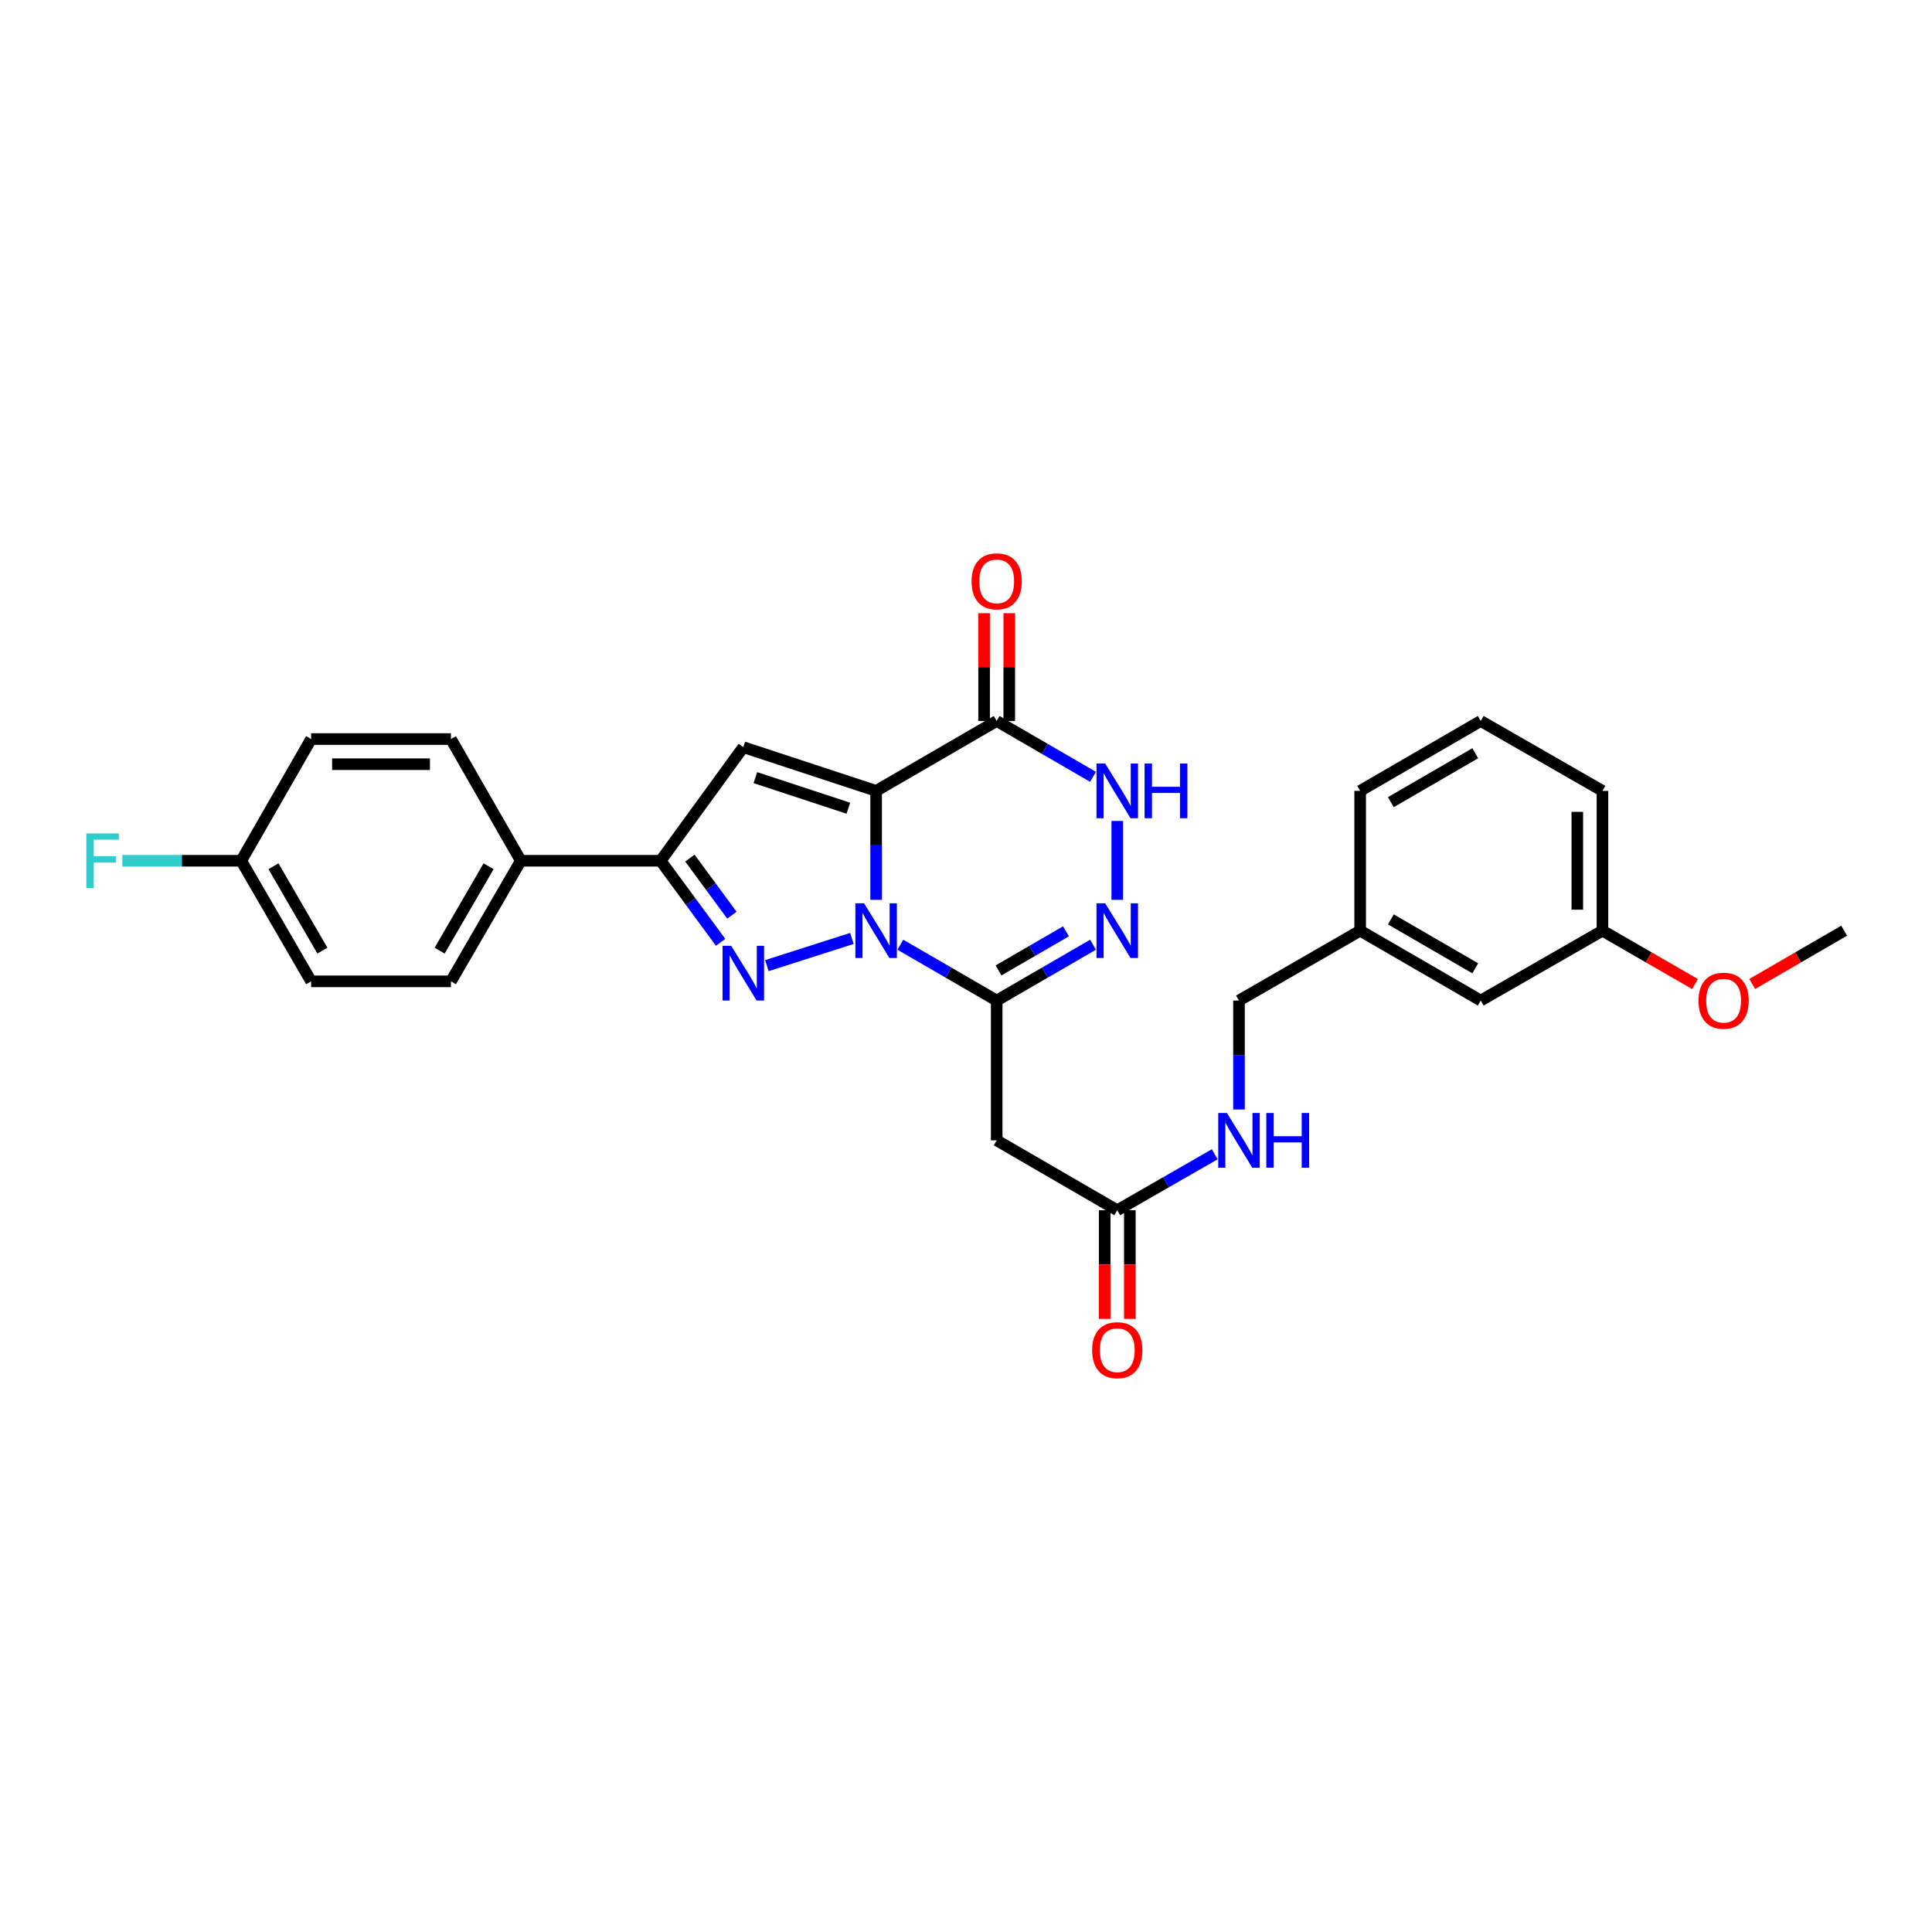<?xml version='1.0' encoding='iso-8859-1'?>
<svg version='1.1' baseProfile='full'
              xmlns='http://www.w3.org/2000/svg'
                      xmlns:rdkit='http://www.rdkit.org/xml'
                      xmlns:xlink='http://www.w3.org/1999/xlink'
                  xml:space='preserve'
width='1000px' height='1000px' viewBox='0 0 1000 1000'>
<!-- END OF HEADER -->
<rect style='opacity:1.0;fill:#FFFFFF;stroke:none' width='1000' height='1000' x='0' y='0'> </rect>
<path class='bond-0' d='M 453.485,465.748 L 453.485,437.553' style='fill:none;fill-rule:evenodd;stroke:#0000FF;stroke-width:6px;stroke-linecap:butt;stroke-linejoin:miter;stroke-opacity:1' />
<path class='bond-0' d='M 453.485,437.553 L 453.485,409.358' style='fill:none;fill-rule:evenodd;stroke:#000000;stroke-width:6px;stroke-linecap:butt;stroke-linejoin:miter;stroke-opacity:1' />
<path class='bond-1' d='M 440.941,485.731 L 396.951,499.805' style='fill:none;fill-rule:evenodd;stroke:#0000FF;stroke-width:6px;stroke-linecap:butt;stroke-linejoin:miter;stroke-opacity:1' />
<path class='bond-2' d='M 466.028,488.987 L 490.956,503.435' style='fill:none;fill-rule:evenodd;stroke:#0000FF;stroke-width:6px;stroke-linecap:butt;stroke-linejoin:miter;stroke-opacity:1' />
<path class='bond-2' d='M 490.956,503.435 L 515.884,517.883' style='fill:none;fill-rule:evenodd;stroke:#000000;stroke-width:6px;stroke-linecap:butt;stroke-linejoin:miter;stroke-opacity:1' />
<path class='bond-3' d='M 453.485,409.358 L 384.735,386.741' style='fill:none;fill-rule:evenodd;stroke:#000000;stroke-width:6px;stroke-linecap:butt;stroke-linejoin:miter;stroke-opacity:1' />
<path class='bond-3' d='M 439.104,418.333 L 390.979,402.501' style='fill:none;fill-rule:evenodd;stroke:#000000;stroke-width:6px;stroke-linecap:butt;stroke-linejoin:miter;stroke-opacity:1' />
<path class='bond-4' d='M 453.485,409.358 L 515.884,373.179' style='fill:none;fill-rule:evenodd;stroke:#000000;stroke-width:6px;stroke-linecap:butt;stroke-linejoin:miter;stroke-opacity:1' />
<path class='bond-6' d='M 372.991,487.747 L 357.464,466.639' style='fill:none;fill-rule:evenodd;stroke:#0000FF;stroke-width:6px;stroke-linecap:butt;stroke-linejoin:miter;stroke-opacity:1' />
<path class='bond-6' d='M 357.464,466.639 L 341.938,445.531' style='fill:none;fill-rule:evenodd;stroke:#000000;stroke-width:6px;stroke-linecap:butt;stroke-linejoin:miter;stroke-opacity:1' />
<path class='bond-6' d='M 378.821,473.7 L 367.952,458.924' style='fill:none;fill-rule:evenodd;stroke:#0000FF;stroke-width:6px;stroke-linecap:butt;stroke-linejoin:miter;stroke-opacity:1' />
<path class='bond-6' d='M 367.952,458.924 L 357.083,444.149' style='fill:none;fill-rule:evenodd;stroke:#000000;stroke-width:6px;stroke-linecap:butt;stroke-linejoin:miter;stroke-opacity:1' />
<path class='bond-5' d='M 515.884,517.883 L 540.816,503.434' style='fill:none;fill-rule:evenodd;stroke:#000000;stroke-width:6px;stroke-linecap:butt;stroke-linejoin:miter;stroke-opacity:1' />
<path class='bond-5' d='M 540.816,503.434 L 565.748,488.986' style='fill:none;fill-rule:evenodd;stroke:#0000FF;stroke-width:6px;stroke-linecap:butt;stroke-linejoin:miter;stroke-opacity:1' />
<path class='bond-5' d='M 516.836,502.284 L 534.288,492.17' style='fill:none;fill-rule:evenodd;stroke:#000000;stroke-width:6px;stroke-linecap:butt;stroke-linejoin:miter;stroke-opacity:1' />
<path class='bond-5' d='M 534.288,492.17 L 551.74,482.056' style='fill:none;fill-rule:evenodd;stroke:#0000FF;stroke-width:6px;stroke-linecap:butt;stroke-linejoin:miter;stroke-opacity:1' />
<path class='bond-8' d='M 515.884,517.883 L 515.884,590.242' style='fill:none;fill-rule:evenodd;stroke:#000000;stroke-width:6px;stroke-linecap:butt;stroke-linejoin:miter;stroke-opacity:1' />
<path class='bond-29' d='M 384.735,386.741 L 341.938,445.531' style='fill:none;fill-rule:evenodd;stroke:#000000;stroke-width:6px;stroke-linecap:butt;stroke-linejoin:miter;stroke-opacity:1' />
<path class='bond-11' d='M 522.394,373.179 L 522.394,345.284' style='fill:none;fill-rule:evenodd;stroke:#000000;stroke-width:6px;stroke-linecap:butt;stroke-linejoin:miter;stroke-opacity:1' />
<path class='bond-11' d='M 522.394,345.284 L 522.394,317.389' style='fill:none;fill-rule:evenodd;stroke:#FF0000;stroke-width:6px;stroke-linecap:butt;stroke-linejoin:miter;stroke-opacity:1' />
<path class='bond-11' d='M 509.375,373.179 L 509.375,345.284' style='fill:none;fill-rule:evenodd;stroke:#000000;stroke-width:6px;stroke-linecap:butt;stroke-linejoin:miter;stroke-opacity:1' />
<path class='bond-11' d='M 509.375,345.284 L 509.375,317.389' style='fill:none;fill-rule:evenodd;stroke:#FF0000;stroke-width:6px;stroke-linecap:butt;stroke-linejoin:miter;stroke-opacity:1' />
<path class='bond-30' d='M 515.884,373.179 L 540.816,387.633' style='fill:none;fill-rule:evenodd;stroke:#000000;stroke-width:6px;stroke-linecap:butt;stroke-linejoin:miter;stroke-opacity:1' />
<path class='bond-30' d='M 540.816,387.633 L 565.748,402.086' style='fill:none;fill-rule:evenodd;stroke:#0000FF;stroke-width:6px;stroke-linecap:butt;stroke-linejoin:miter;stroke-opacity:1' />
<path class='bond-7' d='M 578.291,465.748 L 578.291,424.928' style='fill:none;fill-rule:evenodd;stroke:#0000FF;stroke-width:6px;stroke-linecap:butt;stroke-linejoin:miter;stroke-opacity:1' />
<path class='bond-10' d='M 341.938,445.531 L 269.578,445.531' style='fill:none;fill-rule:evenodd;stroke:#000000;stroke-width:6px;stroke-linecap:butt;stroke-linejoin:miter;stroke-opacity:1' />
<path class='bond-9' d='M 515.884,590.242 L 578.291,626.421' style='fill:none;fill-rule:evenodd;stroke:#000000;stroke-width:6px;stroke-linecap:butt;stroke-linejoin:miter;stroke-opacity:1' />
<path class='bond-12' d='M 578.291,626.421 L 603.516,611.937' style='fill:none;fill-rule:evenodd;stroke:#000000;stroke-width:6px;stroke-linecap:butt;stroke-linejoin:miter;stroke-opacity:1' />
<path class='bond-12' d='M 603.516,611.937 L 628.741,597.452' style='fill:none;fill-rule:evenodd;stroke:#0000FF;stroke-width:6px;stroke-linecap:butt;stroke-linejoin:miter;stroke-opacity:1' />
<path class='bond-13' d='M 571.781,626.421 L 571.781,654.536' style='fill:none;fill-rule:evenodd;stroke:#000000;stroke-width:6px;stroke-linecap:butt;stroke-linejoin:miter;stroke-opacity:1' />
<path class='bond-13' d='M 571.781,654.536 L 571.781,682.651' style='fill:none;fill-rule:evenodd;stroke:#FF0000;stroke-width:6px;stroke-linecap:butt;stroke-linejoin:miter;stroke-opacity:1' />
<path class='bond-13' d='M 584.801,626.421 L 584.801,654.536' style='fill:none;fill-rule:evenodd;stroke:#000000;stroke-width:6px;stroke-linecap:butt;stroke-linejoin:miter;stroke-opacity:1' />
<path class='bond-13' d='M 584.801,654.536 L 584.801,682.651' style='fill:none;fill-rule:evenodd;stroke:#FF0000;stroke-width:6px;stroke-linecap:butt;stroke-linejoin:miter;stroke-opacity:1' />
<path class='bond-14' d='M 269.578,445.531 L 233.399,507.944' style='fill:none;fill-rule:evenodd;stroke:#000000;stroke-width:6px;stroke-linecap:butt;stroke-linejoin:miter;stroke-opacity:1' />
<path class='bond-14' d='M 252.888,448.363 L 227.562,492.053' style='fill:none;fill-rule:evenodd;stroke:#000000;stroke-width:6px;stroke-linecap:butt;stroke-linejoin:miter;stroke-opacity:1' />
<path class='bond-15' d='M 269.578,445.531 L 233.399,382.531' style='fill:none;fill-rule:evenodd;stroke:#000000;stroke-width:6px;stroke-linecap:butt;stroke-linejoin:miter;stroke-opacity:1' />
<path class='bond-17' d='M 641.298,574.273 L 641.298,546.078' style='fill:none;fill-rule:evenodd;stroke:#0000FF;stroke-width:6px;stroke-linecap:butt;stroke-linejoin:miter;stroke-opacity:1' />
<path class='bond-17' d='M 641.298,546.078 L 641.298,517.883' style='fill:none;fill-rule:evenodd;stroke:#000000;stroke-width:6px;stroke-linecap:butt;stroke-linejoin:miter;stroke-opacity:1' />
<path class='bond-20' d='M 233.399,507.944 L 161.04,507.944' style='fill:none;fill-rule:evenodd;stroke:#000000;stroke-width:6px;stroke-linecap:butt;stroke-linejoin:miter;stroke-opacity:1' />
<path class='bond-21' d='M 233.399,382.531 L 161.04,382.531' style='fill:none;fill-rule:evenodd;stroke:#000000;stroke-width:6px;stroke-linecap:butt;stroke-linejoin:miter;stroke-opacity:1' />
<path class='bond-21' d='M 222.545,395.55 L 171.894,395.55' style='fill:none;fill-rule:evenodd;stroke:#000000;stroke-width:6px;stroke-linecap:butt;stroke-linejoin:miter;stroke-opacity:1' />
<path class='bond-16' d='M 124.86,445.531 L 161.04,382.531' style='fill:none;fill-rule:evenodd;stroke:#000000;stroke-width:6px;stroke-linecap:butt;stroke-linejoin:miter;stroke-opacity:1' />
<path class='bond-23' d='M 124.86,445.531 L 94.091,445.531' style='fill:none;fill-rule:evenodd;stroke:#000000;stroke-width:6px;stroke-linecap:butt;stroke-linejoin:miter;stroke-opacity:1' />
<path class='bond-23' d='M 94.091,445.531 L 63.322,445.531' style='fill:none;fill-rule:evenodd;stroke:#33CCCC;stroke-width:6px;stroke-linecap:butt;stroke-linejoin:miter;stroke-opacity:1' />
<path class='bond-31' d='M 124.86,445.531 L 161.04,507.944' style='fill:none;fill-rule:evenodd;stroke:#000000;stroke-width:6px;stroke-linecap:butt;stroke-linejoin:miter;stroke-opacity:1' />
<path class='bond-31' d='M 141.551,448.363 L 166.877,492.053' style='fill:none;fill-rule:evenodd;stroke:#000000;stroke-width:6px;stroke-linecap:butt;stroke-linejoin:miter;stroke-opacity:1' />
<path class='bond-19' d='M 641.298,517.883 L 704.015,481.717' style='fill:none;fill-rule:evenodd;stroke:#000000;stroke-width:6px;stroke-linecap:butt;stroke-linejoin:miter;stroke-opacity:1' />
<path class='bond-18' d='M 766.429,517.883 L 704.015,481.717' style='fill:none;fill-rule:evenodd;stroke:#000000;stroke-width:6px;stroke-linecap:butt;stroke-linejoin:miter;stroke-opacity:1' />
<path class='bond-18' d='M 763.594,501.193 L 719.905,475.877' style='fill:none;fill-rule:evenodd;stroke:#000000;stroke-width:6px;stroke-linecap:butt;stroke-linejoin:miter;stroke-opacity:1' />
<path class='bond-22' d='M 766.429,517.883 L 829.429,481.717' style='fill:none;fill-rule:evenodd;stroke:#000000;stroke-width:6px;stroke-linecap:butt;stroke-linejoin:miter;stroke-opacity:1' />
<path class='bond-26' d='M 704.015,481.717 L 704.015,409.358' style='fill:none;fill-rule:evenodd;stroke:#000000;stroke-width:6px;stroke-linecap:butt;stroke-linejoin:miter;stroke-opacity:1' />
<path class='bond-24' d='M 829.429,481.717 L 853.375,495.529' style='fill:none;fill-rule:evenodd;stroke:#000000;stroke-width:6px;stroke-linecap:butt;stroke-linejoin:miter;stroke-opacity:1' />
<path class='bond-24' d='M 853.375,495.529 L 877.322,509.341' style='fill:none;fill-rule:evenodd;stroke:#FF0000;stroke-width:6px;stroke-linecap:butt;stroke-linejoin:miter;stroke-opacity:1' />
<path class='bond-32' d='M 829.429,481.717 L 829.429,409.358' style='fill:none;fill-rule:evenodd;stroke:#000000;stroke-width:6px;stroke-linecap:butt;stroke-linejoin:miter;stroke-opacity:1' />
<path class='bond-32' d='M 816.409,470.864 L 816.409,420.212' style='fill:none;fill-rule:evenodd;stroke:#000000;stroke-width:6px;stroke-linecap:butt;stroke-linejoin:miter;stroke-opacity:1' />
<path class='bond-28' d='M 906.935,509.305 L 930.74,495.511' style='fill:none;fill-rule:evenodd;stroke:#FF0000;stroke-width:6px;stroke-linecap:butt;stroke-linejoin:miter;stroke-opacity:1' />
<path class='bond-28' d='M 930.74,495.511 L 954.545,481.717' style='fill:none;fill-rule:evenodd;stroke:#000000;stroke-width:6px;stroke-linecap:butt;stroke-linejoin:miter;stroke-opacity:1' />
<path class='bond-25' d='M 766.429,373.179 L 704.015,409.358' style='fill:none;fill-rule:evenodd;stroke:#000000;stroke-width:6px;stroke-linecap:butt;stroke-linejoin:miter;stroke-opacity:1' />
<path class='bond-25' d='M 763.596,389.87 L 719.907,415.195' style='fill:none;fill-rule:evenodd;stroke:#000000;stroke-width:6px;stroke-linecap:butt;stroke-linejoin:miter;stroke-opacity:1' />
<path class='bond-27' d='M 766.429,373.179 L 829.429,409.358' style='fill:none;fill-rule:evenodd;stroke:#000000;stroke-width:6px;stroke-linecap:butt;stroke-linejoin:miter;stroke-opacity:1' />
<path  class='atom-0' d='M 447.225 467.557
L 456.505 482.557
Q 457.425 484.037, 458.905 486.717
Q 460.385 489.397, 460.465 489.557
L 460.465 467.557
L 464.225 467.557
L 464.225 495.877
L 460.345 495.877
L 450.385 479.477
Q 449.225 477.557, 447.985 475.357
Q 446.785 473.157, 446.425 472.477
L 446.425 495.877
L 442.745 495.877
L 442.745 467.557
L 447.225 467.557
' fill='#0000FF'/>
<path  class='atom-2' d='M 378.475 489.553
L 387.755 504.553
Q 388.675 506.033, 390.155 508.713
Q 391.635 511.393, 391.715 511.553
L 391.715 489.553
L 395.475 489.553
L 395.475 517.873
L 391.595 517.873
L 381.635 501.473
Q 380.475 499.553, 379.235 497.353
Q 378.035 495.153, 377.675 494.473
L 377.675 517.873
L 373.995 517.873
L 373.995 489.553
L 378.475 489.553
' fill='#0000FF'/>
<path  class='atom-6' d='M 572.031 467.557
L 581.311 482.557
Q 582.231 484.037, 583.711 486.717
Q 585.191 489.397, 585.271 489.557
L 585.271 467.557
L 589.031 467.557
L 589.031 495.877
L 585.151 495.877
L 575.191 479.477
Q 574.031 477.557, 572.791 475.357
Q 571.591 473.157, 571.231 472.477
L 571.231 495.877
L 567.551 495.877
L 567.551 467.557
L 572.031 467.557
' fill='#0000FF'/>
<path  class='atom-8' d='M 572.031 395.198
L 581.311 410.198
Q 582.231 411.678, 583.711 414.358
Q 585.191 417.038, 585.271 417.198
L 585.271 395.198
L 589.031 395.198
L 589.031 423.518
L 585.151 423.518
L 575.191 407.118
Q 574.031 405.198, 572.791 402.998
Q 571.591 400.798, 571.231 400.118
L 571.231 423.518
L 567.551 423.518
L 567.551 395.198
L 572.031 395.198
' fill='#0000FF'/>
<path  class='atom-8' d='M 592.431 395.198
L 596.271 395.198
L 596.271 407.238
L 610.751 407.238
L 610.751 395.198
L 614.591 395.198
L 614.591 423.518
L 610.751 423.518
L 610.751 410.438
L 596.271 410.438
L 596.271 423.518
L 592.431 423.518
L 592.431 395.198
' fill='#0000FF'/>
<path  class='atom-12' d='M 502.884 300.9
Q 502.884 294.1, 506.244 290.3
Q 509.604 286.5, 515.884 286.5
Q 522.164 286.5, 525.524 290.3
Q 528.884 294.1, 528.884 300.9
Q 528.884 307.78, 525.484 311.7
Q 522.084 315.58, 515.884 315.58
Q 509.644 315.58, 506.244 311.7
Q 502.884 307.82, 502.884 300.9
M 515.884 312.38
Q 520.204 312.38, 522.524 309.5
Q 524.884 306.58, 524.884 300.9
Q 524.884 295.34, 522.524 292.54
Q 520.204 289.7, 515.884 289.7
Q 511.564 289.7, 509.204 292.5
Q 506.884 295.3, 506.884 300.9
Q 506.884 306.62, 509.204 309.5
Q 511.564 312.38, 515.884 312.38
' fill='#FF0000'/>
<path  class='atom-13' d='M 635.038 576.082
L 644.318 591.082
Q 645.238 592.562, 646.718 595.242
Q 648.198 597.922, 648.278 598.082
L 648.278 576.082
L 652.038 576.082
L 652.038 604.402
L 648.158 604.402
L 638.198 588.002
Q 637.038 586.082, 635.798 583.882
Q 634.598 581.682, 634.238 581.002
L 634.238 604.402
L 630.558 604.402
L 630.558 576.082
L 635.038 576.082
' fill='#0000FF'/>
<path  class='atom-13' d='M 655.438 576.082
L 659.278 576.082
L 659.278 588.122
L 673.758 588.122
L 673.758 576.082
L 677.598 576.082
L 677.598 604.402
L 673.758 604.402
L 673.758 591.322
L 659.278 591.322
L 659.278 604.402
L 655.438 604.402
L 655.438 576.082
' fill='#0000FF'/>
<path  class='atom-14' d='M 565.291 698.86
Q 565.291 692.06, 568.651 688.26
Q 572.011 684.46, 578.291 684.46
Q 584.571 684.46, 587.931 688.26
Q 591.291 692.06, 591.291 698.86
Q 591.291 705.74, 587.891 709.66
Q 584.491 713.54, 578.291 713.54
Q 572.051 713.54, 568.651 709.66
Q 565.291 705.78, 565.291 698.86
M 578.291 710.34
Q 582.611 710.34, 584.931 707.46
Q 587.291 704.54, 587.291 698.86
Q 587.291 693.3, 584.931 690.5
Q 582.611 687.66, 578.291 687.66
Q 573.971 687.66, 571.611 690.46
Q 569.291 693.26, 569.291 698.86
Q 569.291 704.58, 571.611 707.46
Q 573.971 710.34, 578.291 710.34
' fill='#FF0000'/>
<path  class='atom-24' d='M 44.689 431.371
L 61.529 431.371
L 61.529 434.611
L 48.489 434.611
L 48.489 443.211
L 60.089 443.211
L 60.089 446.491
L 48.489 446.491
L 48.489 459.691
L 44.689 459.691
L 44.689 431.371
' fill='#33CCCC'/>
<path  class='atom-25' d='M 879.132 517.963
Q 879.132 511.163, 882.492 507.363
Q 885.852 503.563, 892.132 503.563
Q 898.412 503.563, 901.772 507.363
Q 905.132 511.163, 905.132 517.963
Q 905.132 524.843, 901.732 528.763
Q 898.332 532.643, 892.132 532.643
Q 885.892 532.643, 882.492 528.763
Q 879.132 524.883, 879.132 517.963
M 892.132 529.443
Q 896.452 529.443, 898.772 526.563
Q 901.132 523.643, 901.132 517.963
Q 901.132 512.403, 898.772 509.603
Q 896.452 506.763, 892.132 506.763
Q 887.812 506.763, 885.452 509.563
Q 883.132 512.363, 883.132 517.963
Q 883.132 523.683, 885.452 526.563
Q 887.812 529.443, 892.132 529.443
' fill='#FF0000'/>
</svg>
